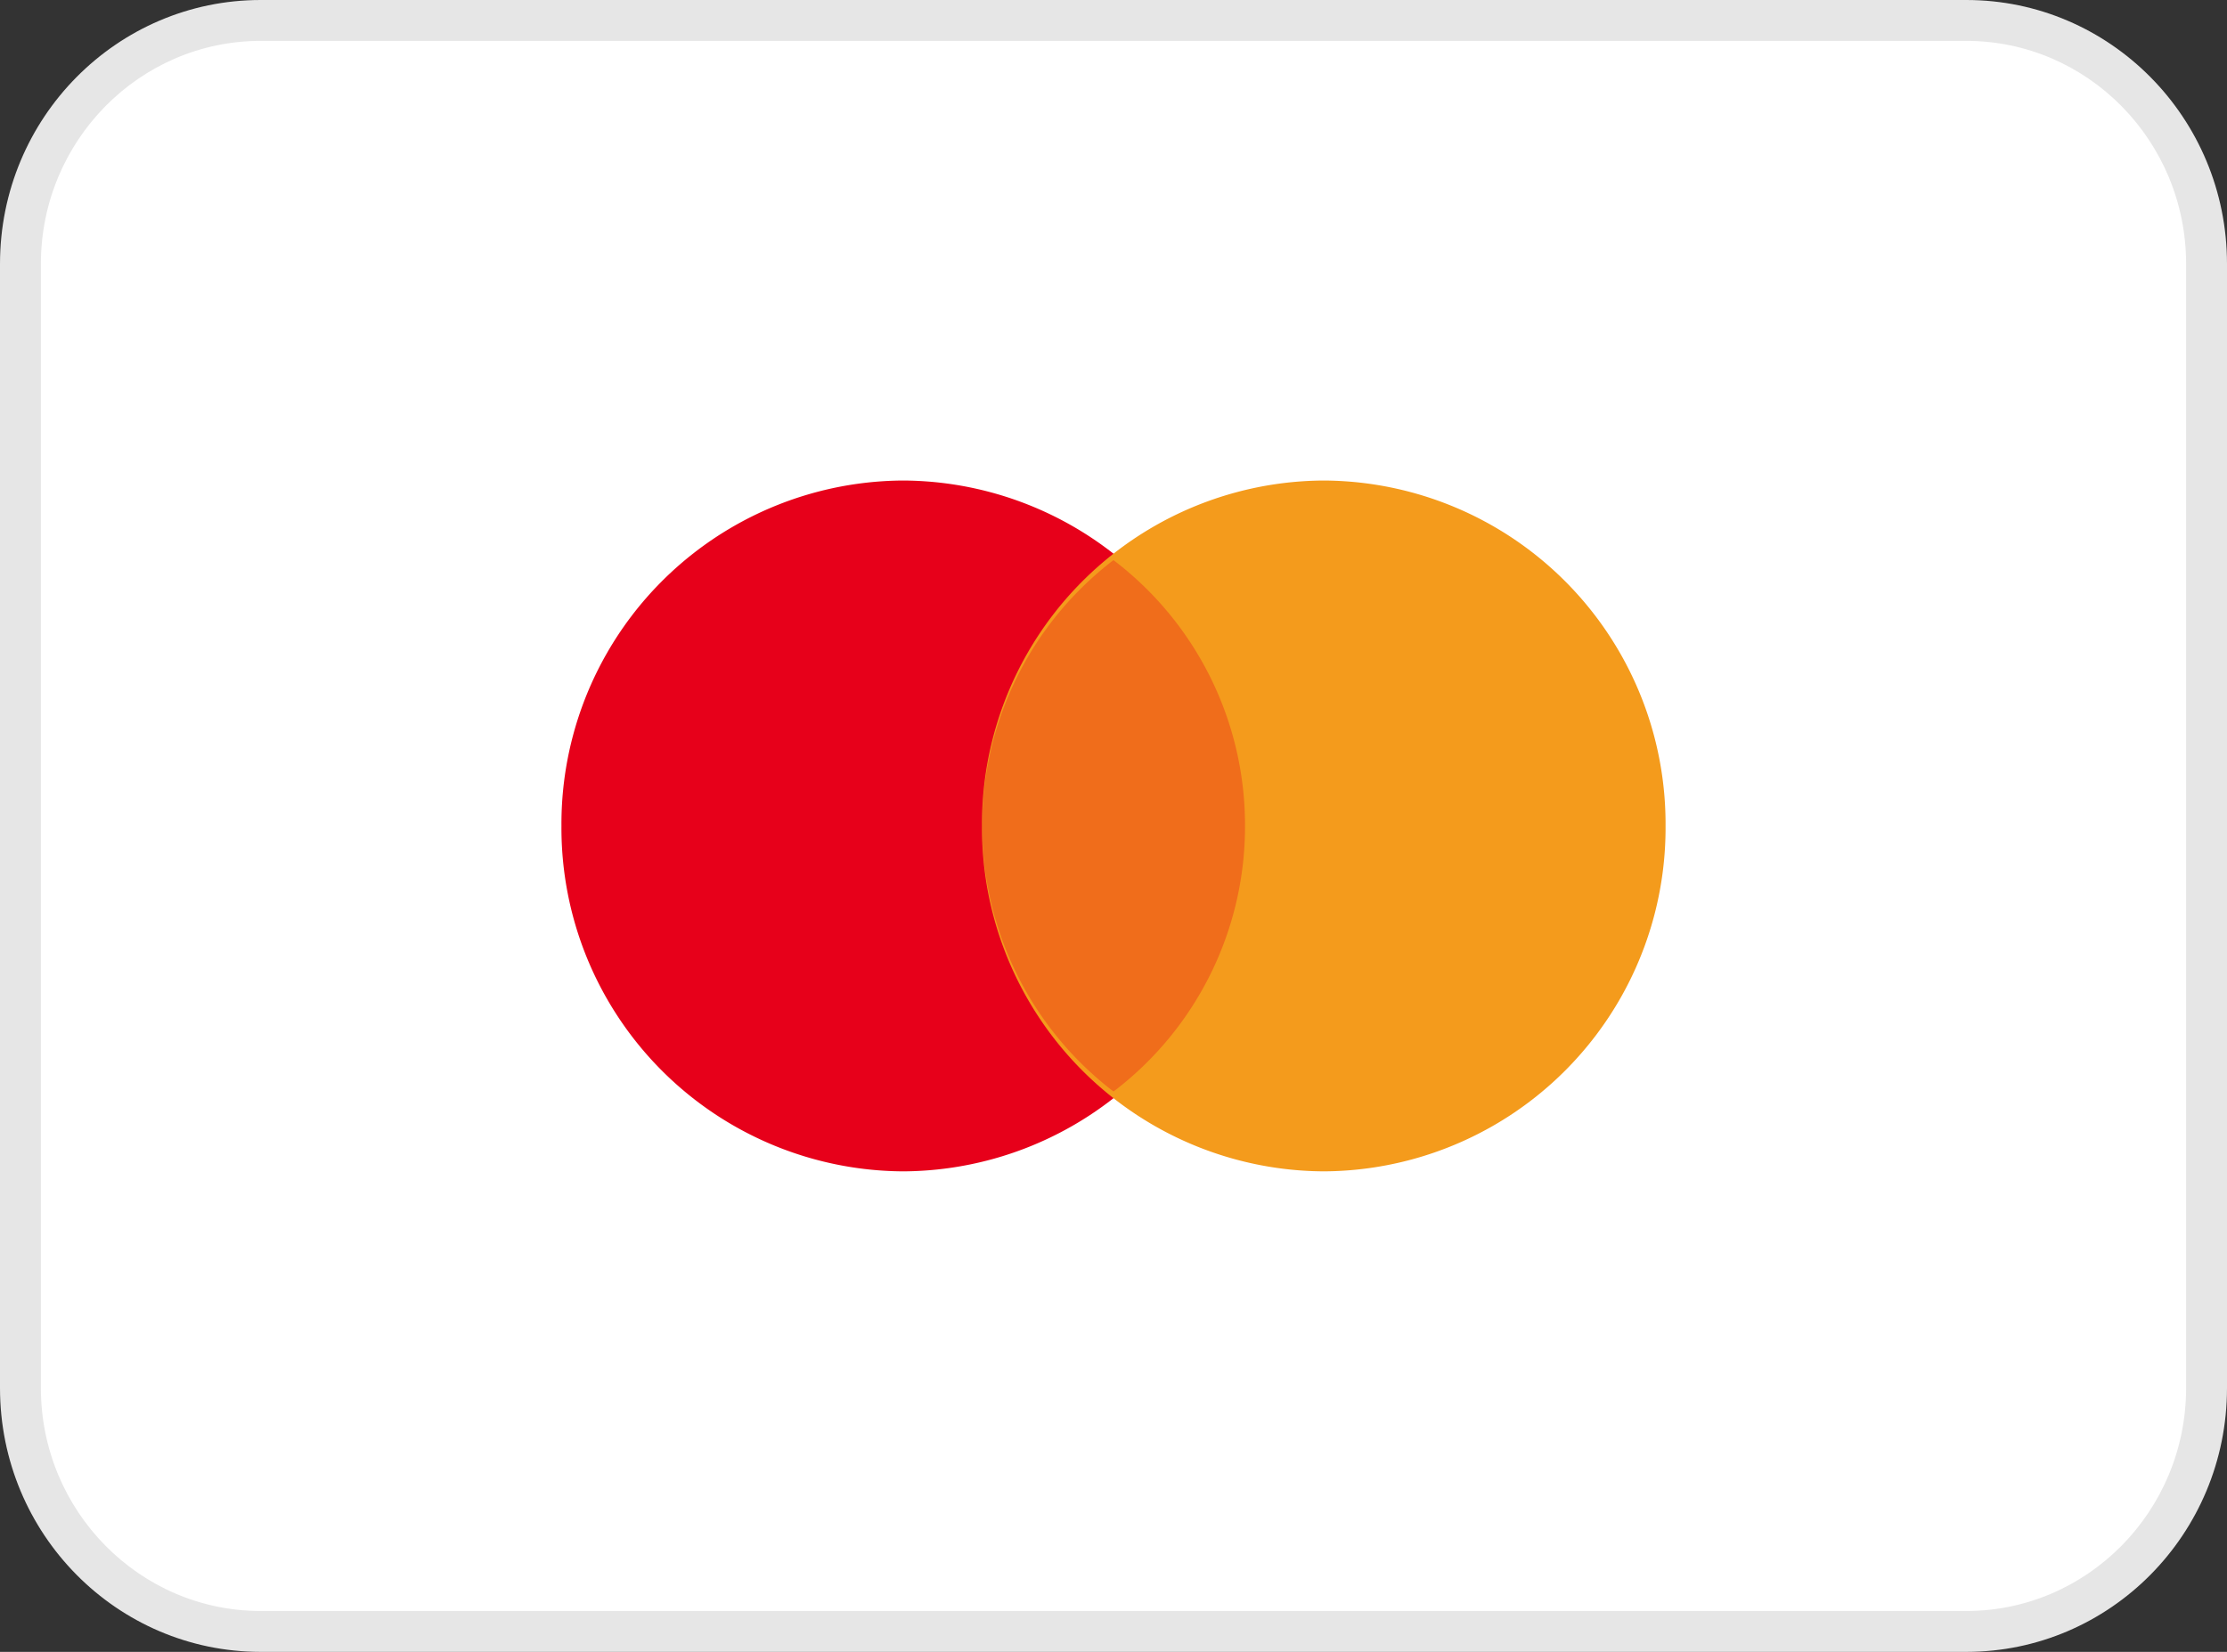 <svg id="mastercard" xmlns="http://www.w3.org/2000/svg" width="54.465" height="40.41" viewBox="0 0 54.465 40.41">
  <rect x="0" y="0" width="54.465" height="40.41" fill="#333333" stroke="none"/>
  <g id="Pfad_648" data-name="Pfad 648" transform="translate(-0.5 -0.5)" fill="#fff">
    <path d="M 48.589 40.41 L 6.876 40.41 C 3.636 40.41 1 37.738 1 34.455 L 1 6.955 C 1 3.671 3.636 1 6.876 1 L 48.589 1 C 51.829 1 54.465 3.671 54.465 6.955 L 54.465 34.455 C 54.465 37.738 51.829 40.41 48.589 40.41 Z" stroke="none"/>
    <path d="M 6.876 1.5 C 3.912 1.5 1.5 3.947 1.5 6.955 L 1.5 34.455 C 1.5 37.463 3.912 39.91 6.876 39.91 L 48.589 39.91 C 51.554 39.91 53.965 37.463 53.965 34.455 L 53.965 6.955 C 53.965 3.947 51.554 1.5 48.589 1.5 L 6.876 1.5 M 6.876 0.5 L 48.589 0.5 C 52.101 0.5 54.965 3.381 54.965 6.955 L 54.965 34.455 C 54.965 38.029 52.101 40.91 48.589 40.91 L 6.876 40.91 C 3.364 40.91 0.5 38.029 0.5 34.455 L 0.5 6.955 C 0.5 3.381 3.364 0.5 6.876 0.5 Z" stroke="none" fill="#e6e6e6"/>
  </g>
  <path id="Pfad_649" data-name="Pfad 649" d="M8.359,16.9a8.4,8.4,0,0,0,8.359-8.45A8.4,8.4,0,0,0,8.359,0,8.4,8.4,0,0,0,0,8.45,8.4,8.4,0,0,0,8.359,16.9Z" transform="translate(13.731 11.755)" fill="#e7001a"/>
  <path id="Pfad_650" data-name="Pfad 650" d="M8.359,16.9a8.4,8.4,0,0,0,8.359-8.45A8.4,8.4,0,0,0,8.359,0,8.4,8.4,0,0,0,0,8.45,8.4,8.4,0,0,0,8.359,16.9Z" transform="translate(24.016 11.755)" fill="#f49b1c"/>
  <path id="Pfad_651" data-name="Pfad 651" d="M3.216,0A8.145,8.145,0,0,1,6.433,6.5a8.145,8.145,0,0,1-3.216,6.5A8.182,8.182,0,0,1,3.216,0Z" transform="translate(24.016 13.702)" fill="#e7001a" fill-rule="evenodd" opacity="0.3"/>
</svg>
